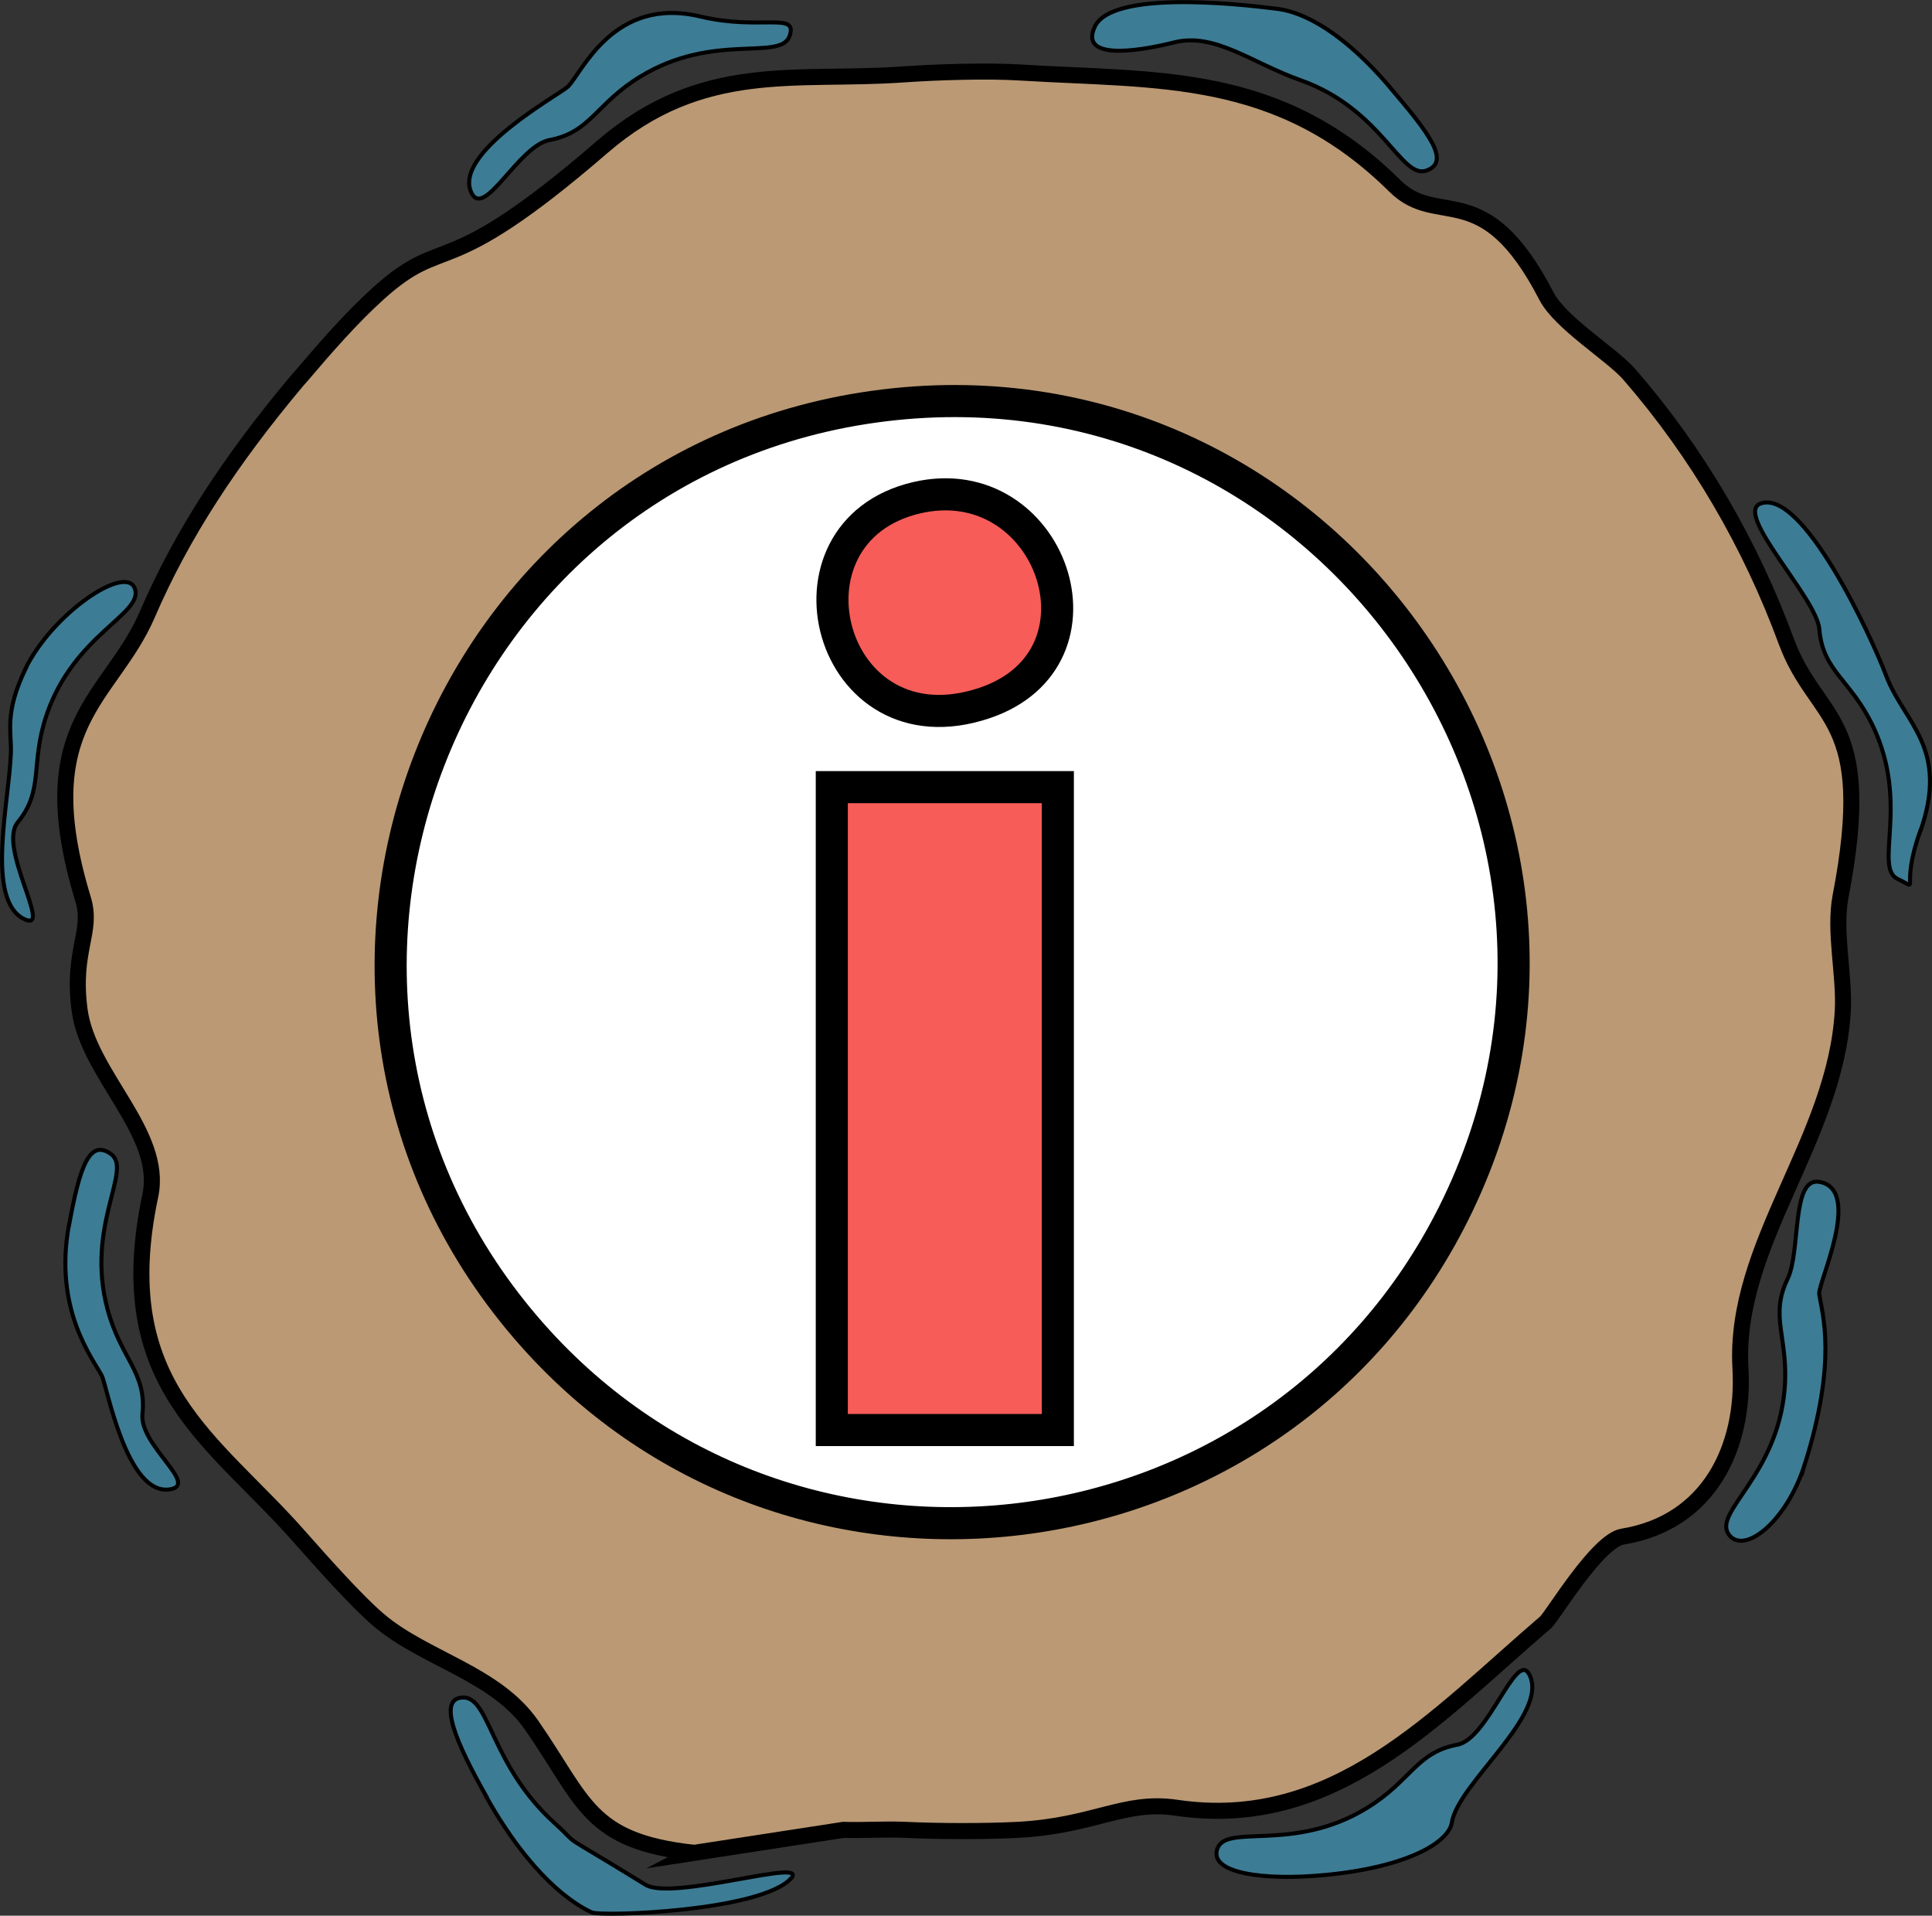 <?xml version="1.0" encoding="UTF-8"?>
<svg xmlns="http://www.w3.org/2000/svg" id="Layer_2" viewBox="0 0 120.43 119.4">
  <rect x="0" y="0" width="120.43" height="119.4" fill="#333333" stroke="none"/>
  <defs>
    <style>
      .cls-1 {
        fill: #fff;
      }

      .cls-1, .cls-2, .cls-3, .cls-4 {
        stroke: #000;
        stroke-miterlimit: 10;
      }

      .cls-1, .cls-3 {
        stroke-width: 2px;
      }

      .cls-2 {
        fill: #3d7c95;
        stroke-width: .25px;
      }

      .cls-3 {
        fill: #f75c58;
      }

      .cls-4 {
        fill: #ba9974;
      }
    </style>
  </defs>
  <g id="Layer_1-2" data-name="Layer_1">
    <path class="cls-2" d="M86.61,5.4c-3.39-3.95-5.86-4.73-7.08-4.86-.67-.07-10.12-1.39-11.29,1.13-.94,2.02,2.41,1.61,4.96.97,2.54-.63,4.84,1.29,7.87,2.36,5.08,1.79,6.26,6.2,7.85,5.63,1.52-.55.18-2.31-2.31-5.22Z"></path>
    <path class="cls-4" d="M43.24,115.48c-6.57-.73-6.78-3.16-10.1-7.95-2.24-3.23-6.65-4.12-9.5-6.53-1.41-1.19-3.61-3.68-4.95-5.19-5.35-6.1-11.83-9.46-9.32-21.29.83-3.93-3.88-7.53-4.41-11.58-.49-3.71.84-4.85.22-6.89-3.35-10.97,1.73-12.48,4.01-17.77,2.15-4.99,5.2-9.63,9.32-14.54.1-.12.2-.23.3-.34,1.48-1.74,3.08-3.58,4.76-5.1,4.32-3.9,3.88-.42,13.98-9.15,6.22-5.37,12.04-4.04,18.72-4.51,2.14-.15,5.25-.25,7.35-.12,8.61.53,16.09-.1,23.34,7.08,2.71,2.68,5.52-.72,9.44,6.86.87,1.68,4.07,3.62,5.16,4.87,4.28,4.93,7.56,10.59,9.79,16.65,1.88,5.09,5.57,4.51,3.38,15.89-.42,2.19.26,4.92.14,7.12-.45,8.06-6.82,14.57-6.38,22.29.28,4.91-1.95,9.61-7.34,10.49-1.59.26-4.39,5-4.81,5.35-6.86,5.88-13.17,13.01-23.02,11.55-3.25-.48-5.11,1.13-9.89,1.38-1.93.1-4.88.1-6.98,0-1.29-.06-2.59.04-3.88,0l-9.35,1.44Z"></path>
    <path class="cls-2" d="M43.66,1.03c-5.43-1.3-7.38,3.51-8.26,4.37-.48.47-7.26,4.16-6,6.64.81,1.59,2.93-2.95,4.85-3.31,2.57-.48,2.9-2.27,5.65-3.95,4.59-2.81,8.76-.94,9.32-2.54.53-1.53-1.83-.32-5.56-1.21Z"></path>
    <path class="cls-2" d="M119.69,51.85c1.86-5.26-.99-6.76-2.12-9.74-.98-2.59-5.24-11.71-7.84-10.72-1.66.64,3.53,5.89,3.68,7.84.21,2.61,1.95,3.12,3.34,6.03,2.31,4.86.02,8.81,1.55,9.53,1.47.69.1.67,1.38-2.95Z"></path>
    <path class="cls-2" d="M112.51,91.24c2.05-6.56,1.06-9.37.89-10.59-.09-.67,2.74-6.53,0-6.99-1.76-.29-1.13,4.32-1.98,6.07-1.14,2.36.1,3.68-.18,6.89-.47,5.36-4.45,7.61-3.49,9,.92,1.34,3.62-.73,4.76-4.39Z"></path>
    <path class="cls-2" d="M82.63,116.86c5.16-.5,7.68-2.05,7.87-3.27.39-2.45,6.1-6.75,4.83-9.22-.81-1.59-2.56,4.01-4.48,4.37-2.57.48-2.9,2.27-5.65,3.95-4.59,2.81-8.76.94-9.32,2.54-.53,1.53,2.92,2,6.74,1.63Z"></path>
    <path class="cls-2" d="M30.32,112c2.81,4.99,5.44,6.68,6.56,7.19.61.28,10.56-.06,12.43-2.12,1.19-1.32-7.41,1.43-9.07.4-6.02-3.7-3.74-2.09-5.7-3.87-3.98-3.62-4-7.85-5.69-7.8-1.62.05-.41,2.85,1.48,6.19Z"></path>
    <path class="cls-2" d="M4.29,76.4c-.94,5.2,1.47,8.25,2.05,9.33.32.6,1.55,7.59,4.29,7.09,1.75-.32-1.95-2.75-1.75-4.69.27-2.6-1.35-3.43-2.18-6.54-1.39-5.2,1.59-8.67.22-9.66-1.32-.95-1.94.69-2.62,4.46Z"></path>
    <path class="cls-2" d="M1.59,41.69c-1.33,2.75-.87,3.96-.91,5.19-.09,3.04-1.65,9.35.91,10.44,1.64.7-1.73-4.55-.49-6.06,1.66-2.02.77-3.6,1.79-6.66,1.71-5.1,6.11-6.34,5.51-7.93-.57-1.52-5.14,1.57-6.82,5.02Z"></path>
    <g>
      <path class="cls-1" d="M55.08,25.27c27.63-3.39,47.98,25.47,35.53,50.36-11.18,22.34-41.59,26.07-57.84,7.1-18.11-21.15-5.32-54.07,22.31-57.46Z"></path>
      <path class="cls-3" d="M57.15,31.02c8.34-1.93,12.56,10,4.21,12.8-9.73,3.26-13.33-10.68-4.21-12.8Z"></path>
      <rect class="cls-3" x="51.85" y="49.06" width="14.09" height="40.07"></rect>
    </g>
  </g>
</svg>
